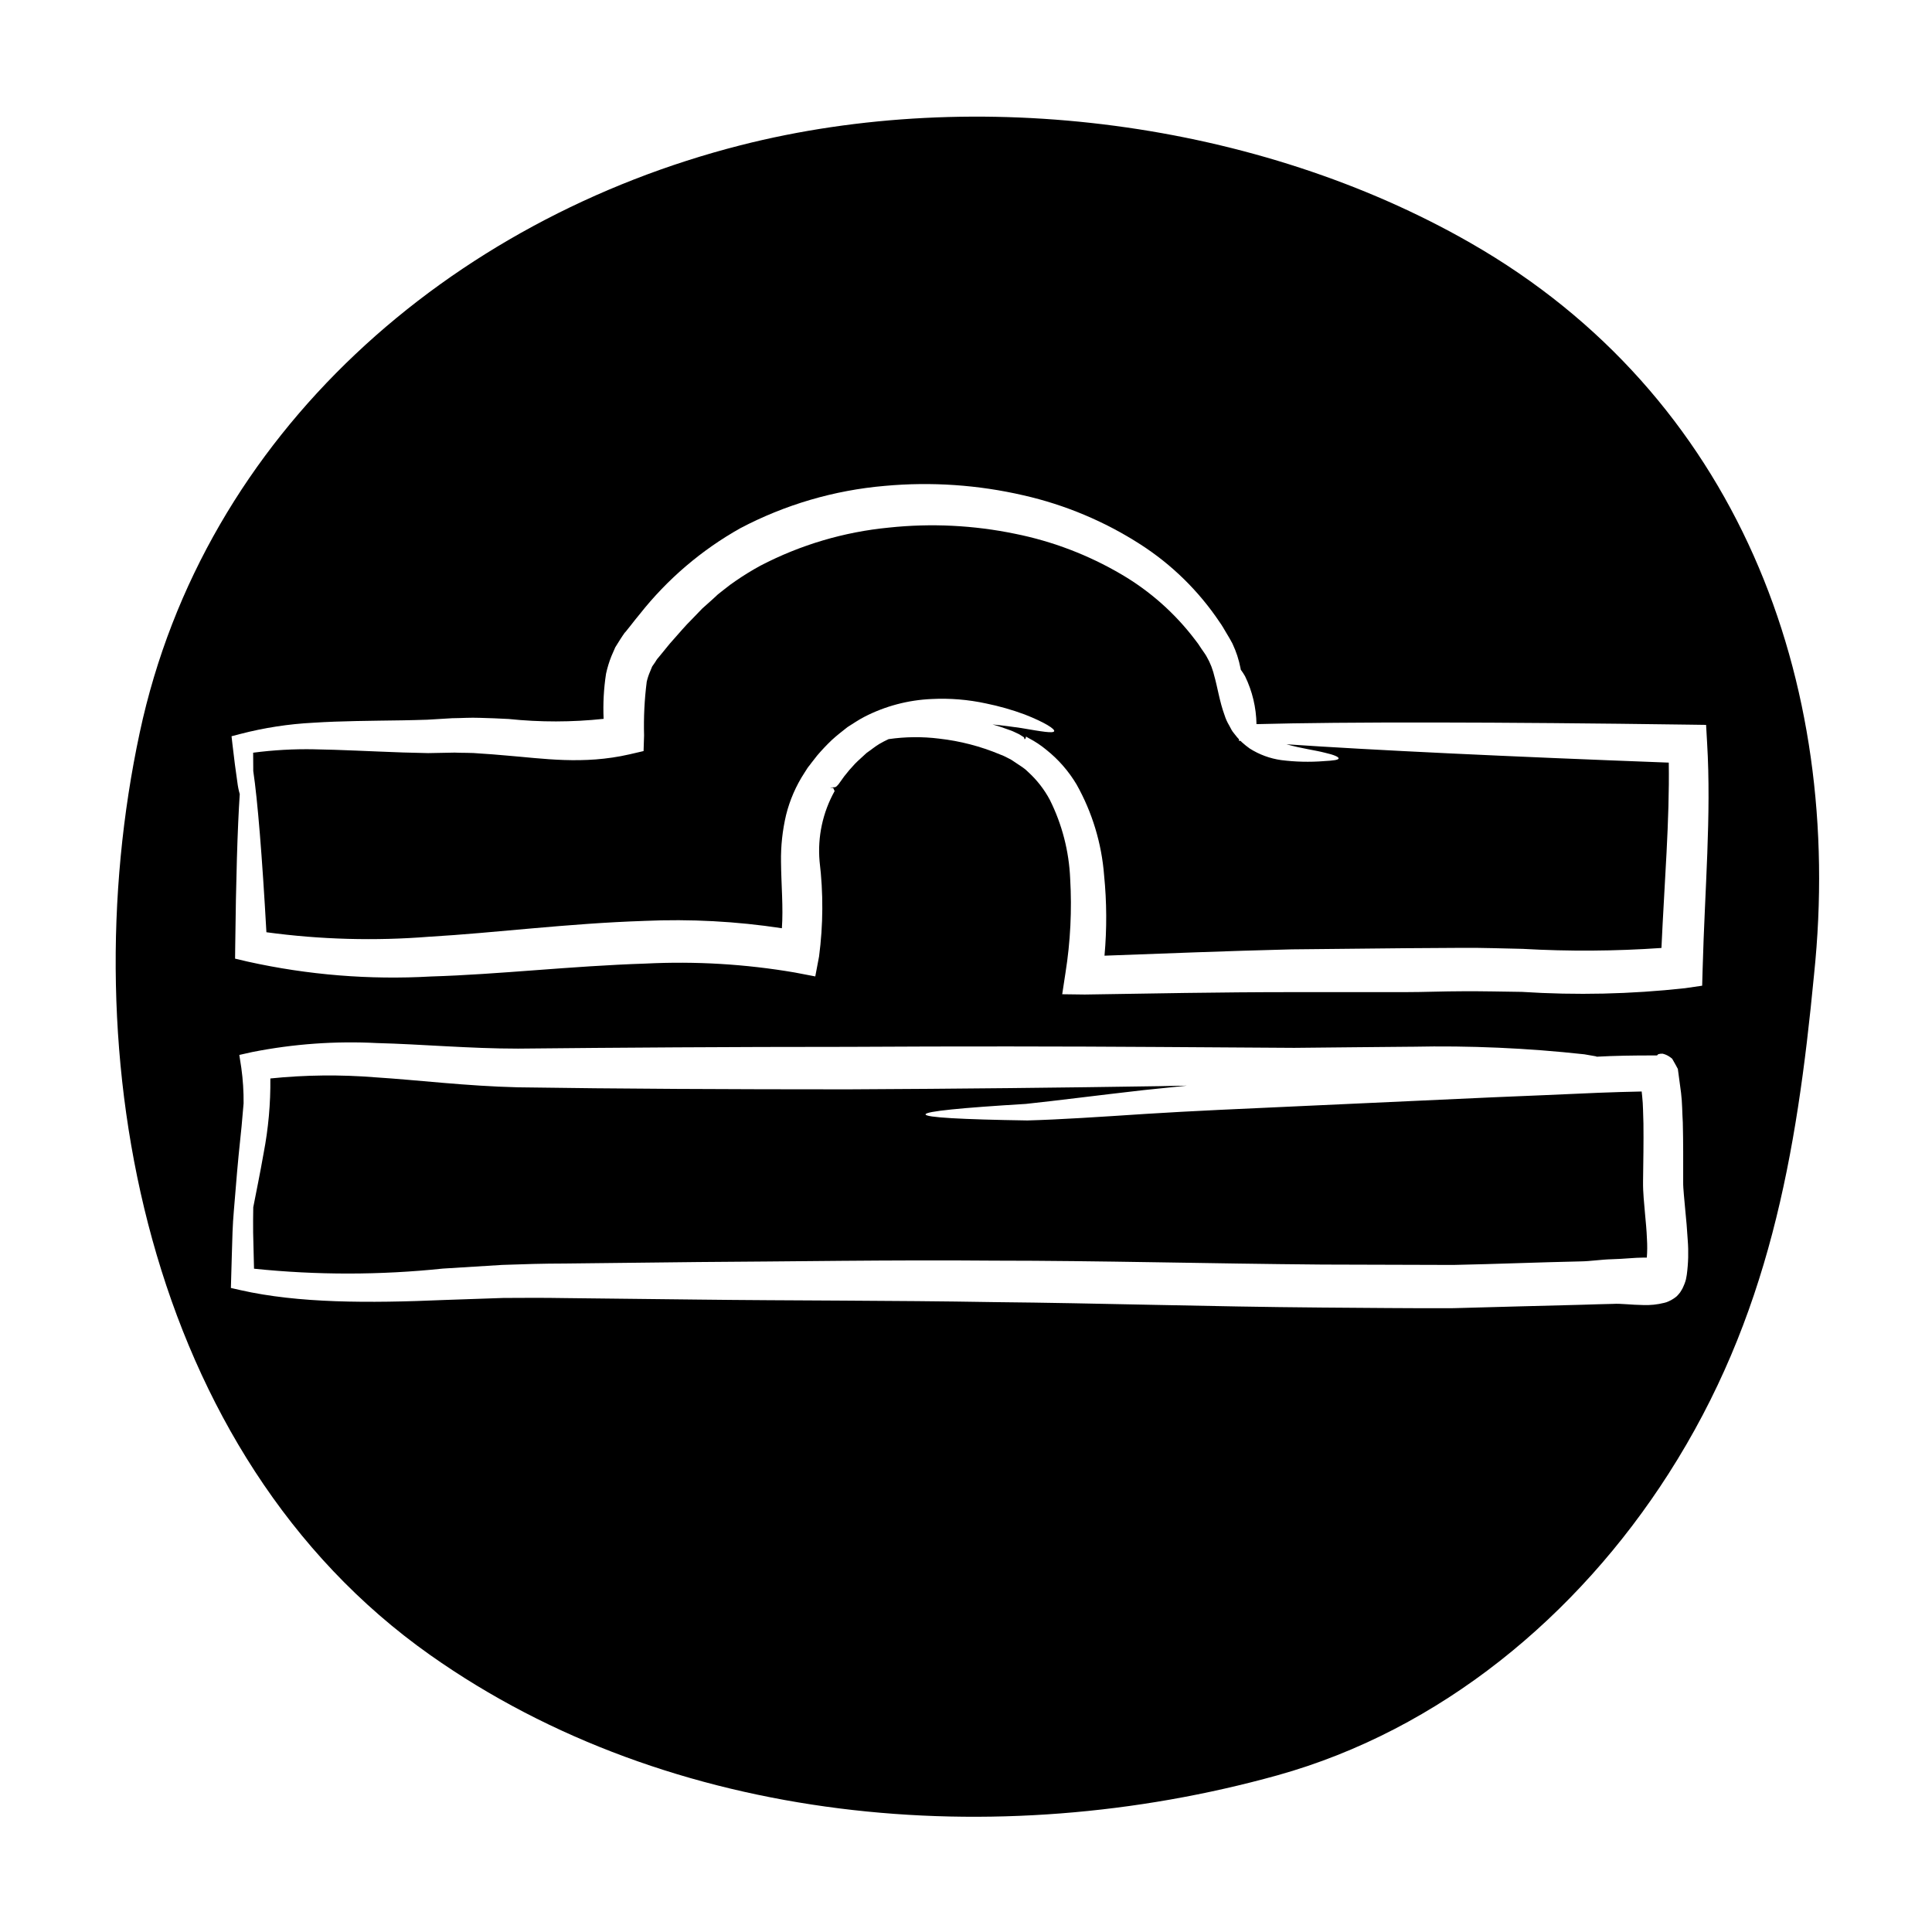 <?xml version="1.0" encoding="UTF-8"?>
<!-- Uploaded to: SVG Repo, www.svgrepo.com, Generator: SVG Repo Mixer Tools -->
<svg fill="#000000" width="800px" height="800px" version="1.1" viewBox="144 144 512 512" xmlns="http://www.w3.org/2000/svg">
 <g>
  <path d="m495.03 343.46c2.512 0.57 3.781 1.141 3.715 1.543-0.066 0.402-1.41 0.566-3.938 0.703v0.004c-3.75 0.289-7.523 0.199-11.258-0.273-2.981-0.414-5.836-1.465-8.375-3.082-0.723-0.516-1.418-1.074-2.078-1.672-0.105-0.121-0.215-0.234-0.336-0.34l-0.438-0.031 0.031-0.371h0.004c-0.395-0.414-0.762-0.848-1.102-1.305l-0.371-0.469-0.164-0.23-0.07-0.066-0.133-0.234-0.098-0.133-0.703-1.309-0.004-0.004c-0.496-0.832-0.895-1.719-1.184-2.644-1.344-3.656-1.844-7.371-2.812-10.727-0.199-0.938-0.504-1.539-0.703-2.242h-0.004c-0.336-0.867-0.738-1.707-1.203-2.512l-0.098-0.168-0.035-0.066-0.098-0.168-0.395-0.602-0.836-1.203v-0.004c-0.516-0.84-1.09-1.648-1.711-2.414-5.293-6.953-11.895-12.805-19.438-17.223-8.723-5.133-18.242-8.766-28.164-10.758-11-2.277-22.285-2.832-33.457-1.645-11.891 1.145-23.449 4.566-34.043 10.086-2.234 1.215-4.402 2.547-6.496 3.988-0.973 0.637-2.078 1.473-3.184 2.363l-1.609 1.27-1.27 1.18-2.852 2.547-2.68 2.781c-1.875 1.844-3.484 3.785-5.16 5.66-0.871 0.941-1.707 2.043-2.547 3.051l-1.238 1.508-0.336 0.395c0 0.035-0.035 0.066-0.066 0.102l-0.098 0.133-0.371 0.602-0.789 1.141-0.539 1.305c-0.383 0.879-0.684 1.789-0.902 2.719-0.605 4.731-0.84 9.504-0.707 14.273l-0.133 4.121-3.75 0.871c-12.266 2.812-23.055 1.07-32.703 0.301-2.449-0.23-4.723-0.395-6.934-0.535-2.078-0.23-4.961-0.133-6.668-0.23-2.414 0.066-4.723 0.098-7.039 0.133-2.273-0.066-4.488-0.102-6.668-0.168-8.66-0.301-16.484-0.734-23.484-0.84l-0.004-0.004c-5.418-0.105-10.84 0.199-16.215 0.906 0.031 1.707 0.031 3.352 0.031 4.856 1.137 7.609 2.363 22.621 3.484 42.723 14.312 1.941 28.793 2.336 43.188 1.184 17.391-1.004 36.492-3.516 56.961-4.188l0.004-0.004c12.184-0.539 24.395 0.109 36.453 1.945 0.395-5.531-0.168-11.359-0.23-17.559-0.07-4.184 0.379-8.355 1.336-12.43 0.988-3.988 2.641-7.785 4.891-11.227l0.789-1.238 0.27-0.367 0.098-0.133 0.199-0.234 0.395-0.535 1.574-2.012h-0.004c1.227-1.441 2.523-2.816 3.891-4.121 1.375-1.27 2.812-2.363 4.188-3.453 1.508-0.938 2.949-1.941 4.457-2.711h-0.004c5.519-2.844 11.59-4.453 17.793-4.723 4.856-0.25 9.723 0.145 14.477 1.18 3.481 0.707 6.902 1.68 10.234 2.918 5.394 2.109 8.012 3.852 7.809 4.426-0.234 0.633-3.281 0.098-8.781-0.84-2.141-0.305-4.688-0.672-7.57-0.941 1.508 0.395 3.047 0.941 4.621 1.508 0.84 0.273 1.645 0.738 2.481 1.105l1.242 0.789 0.164 0.535h0.031l0.273-0.305 0.066-0.438 0.266 0.168 0.539 0.305c1.633 0.852 3.172 1.875 4.59 3.051 3.203 2.551 5.914 5.66 8.008 9.176 4.16 7.41 6.652 15.637 7.301 24.105 0.707 7.074 0.742 14.199 0.105 21.277 15.582-0.57 32.164-1.238 49.594-1.676l29.957-0.305 15.441-0.098c5.434-0.031 10.492 0.164 15.82 0.27h-0.004c12.258 0.695 24.543 0.617 36.789-0.238 0.789-17.391 2.176-33.805 1.941-49.117-42.719-1.609-78.133-3.281-101.32-4.859 4.102 1.148 7.719 1.586 10.102 2.219z"/>
  <path d="m579.93 465.43c-0.203-2.648-0.539-5.117-0.504-8.344 0.066-5.227 0.164-10.387 0.102-15.352-0.102-2.414-0.07-4.926-0.336-7.234l-0.133-1.242c-3.82 0.066-7.711 0.203-11.496 0.34-9.648 0.434-18.996 0.836-28.043 1.203-18.105 0.84-34.98 1.609-50.355 2.309-15.379 0.699-29.387 1.309-41.48 2.078-12.301 0.809-22.785 1.508-31.434 1.742-17.422-0.27-26.969-0.789-26.969-1.609 0-0.824 9.512-1.738 26.602-2.777 8.512-0.906 19.066-2.277 31.16-3.652 3.684-0.395 7.539-0.789 11.492-1.18-2.481 0.035-4.93 0.066-7.438 0.133-25.328 0.395-53.176 0.703-82.391 0.84-31.195 0-60.781-0.133-87.516-0.539-13.707-0.332-26.207-1.91-37.695-2.644h-0.004c-9.273-0.75-18.594-0.648-27.844 0.301 0.07 6.633-0.523 13.254-1.777 19.77-0.973 5.562-1.969 10.289-2.754 14.375-0.031 2.176-0.062 4.394-0.031 6.691 0.066 3.016 0.164 6.231 0.234 9.582v-0.004c16.641 1.723 33.418 1.711 50.055-0.031 5.117-0.305 10.355-0.637 15.715-0.973 5.465-0.199 11.02-0.367 16.621-0.367 11.254-0.133 23.051-0.273 35.277-0.395 24.492-0.133 50.773-0.602 78.574-0.367 27.68 0 56.859 0.789 86.812 1.035 11.73 0.066 23.32 0.035 34.746 0.102 11.395-0.234 22.652-0.703 33.676-0.938 2.754-0.035 5.512-0.504 8.242-0.57 3.586-0.098 6.133-0.438 8.508-0.438h0.871l0.008 0.004c0.129-1.637 0.141-3.281 0.035-4.922-0.098-2.535-0.297-4.312-0.531-6.926z"/>
  <path d="m533.72 208.4c-56.285-32.273-130.64-41.914-193.5-25.898-76.801 19.602-142.16 76.09-159.18 155.6-18.363 85.609 1.574 191.29 76.965 244.5 63.996 45.199 150.18 52.539 224.49 31.883 43.191-12.027 79.508-42.152 103.67-79.902 26.5-41.379 33.977-84.336 38.574-132.29 8.16-78.098-20.551-153.55-91.016-193.89zm57.293 273.45-0.133 0.734c-0.047 0.332-0.125 0.66-0.23 0.973-0.145 0.473-0.324 0.93-0.535 1.375-0.141 0.367-0.324 0.715-0.539 1.039l-0.27 0.438-0.062 0.098c-0.262 0.34-0.543 0.664-0.84 0.973-0.262 0.23-0.543 0.445-0.836 0.637-0.453 0.312-0.938 0.574-1.445 0.789-0.355 0.164-0.727 0.285-1.105 0.367-1.828 0.461-3.711 0.652-5.594 0.574-3.082-0.035-6-0.438-7.871-0.305-2.781 0.066-5.531 0.133-8.344 0.234-11.129 0.301-22.484 0.566-34.012 0.902-11.492 0.066-23.152-0.098-34.949-0.164-30.051-0.234-59.039-1.18-86.777-1.441-27.609-0.469-54.016-0.371-78.477-0.672-12.23-0.133-24.008-0.266-35.277-0.395-5.664-0.102-11.055-0.066-16.32-0.035-5.328 0.199-10.52 0.367-15.582 0.535-20.238 0.871-38.766 0.871-54.113-2.613l-2.512-0.57 0.066-2.344c0.133-4.394 0.23-8.547 0.367-12.465 0.133-3.922 0.539-7.508 0.789-10.922 0.535-6.769 1.105-12.434 1.609-17.09 0.199-2.309 0.367-4.328 0.535-6.098 0.031-3.148-0.172-6.297-0.605-9.414l-0.531-3.422 3.519-0.789v0.004c10.848-2.141 21.922-2.934 32.965-2.363 11.863 0.301 24.426 1.473 37.391 1.473 26.57-0.27 56.223-0.469 87.449-0.469 29.219-0.168 57.07-0.133 82.359 0.035 12.668 0.066 24.664 0.164 35.883 0.23 11.262-0.133 21.715-0.199 31.266-0.301l0.008 0.004c15.227-0.324 30.461 0.348 45.602 2.008 1.07 0.168 2.078 0.371 3.082 0.535 0.062-0.031 0.098 0.102 0.164 0.102 4.859-0.27 9.684-0.336 14.914-0.336h1.105l0.332-0.336v0.004c0.371-0.109 0.754-0.152 1.141-0.133 0.555 0.125 1.086 0.34 1.574 0.633 0.328 0.199 0.641 0.426 0.938 0.672l0.035 0.031c0.535 0.906 1.375 2.449 1.508 2.715l0.031 0.27 0.27 2.012 0.539 4.019c0.336 2.68 0.301 5.262 0.469 7.938 0.133 5.231 0.098 10.422 0.098 15.617-0.031 2.008 0.34 4.754 0.539 7.371 0.27 2.644 0.504 5.356 0.668 8.141 0.242 3.066 0.156 6.148-0.254 9.195zm4.211-81.352-0.133 4.723-4.559 0.664h-0.004c-14.352 1.578-28.812 1.902-43.223 0.973-5.223-0.066-10.629-0.199-15.574-0.164-5.195 0-10.355 0.23-15.418 0.23h-29.871c-19.434 0-37.859 0.371-54.984 0.637l-5.961-0.078 0.871-5.699c1.309-8.25 1.723-16.621 1.238-24.961-0.312-7.258-2.148-14.367-5.394-20.863-1.453-2.723-3.359-5.18-5.629-7.269-0.508-0.527-1.07-1-1.68-1.406l-2.109-1.406-0.504-0.34-0.27-0.164-0.031-0.035-0.973-0.5h0.004c-0.648-0.352-1.32-0.652-2.012-0.906-5.152-2.156-10.586-3.566-16.137-4.188-4.449-0.555-8.949-0.508-13.383 0.133-0.836 0.395-1.637 0.789-2.445 1.27-1.18 0.703-2.242 1.609-3.383 2.383-1.008 0.973-2.148 1.91-3.117 2.914h0.004c-0.996 1.047-1.934 2.144-2.816 3.285l-1.512 2.109-0.5 0.535-0.371 0.234-0.434 0.031-0.84 0.066v0.035c0 0.031 0.734 0.031 0.734 0.066l0.371 0.836 0.004 0.004c-3.164 5.672-4.555 12.164-3.988 18.633 1.012 8.367 0.965 16.832-0.137 25.191l-1.004 5.293-5.43-1.039h0.004c-13.062-2.238-26.332-3.027-39.57-2.363-19.734 0.637-38.934 2.883-56.828 3.418-16.297 0.926-32.648-0.398-48.586-3.938l-3.348-0.789 0.035-3.219c0.199-17.457 0.598-31.328 1.203-40.375-0.297-1.039-0.508-2.102-0.637-3.18-0.434-2.918-0.871-6.297-1.309-10.121l-0.23-2.043 2.309-0.605v0.004c6.34-1.652 12.828-2.648 19.367-2.981 7.238-0.473 15.25-0.504 23.758-0.637 2.113-0.031 4.254-0.098 6.469-0.164 2.144-0.137 4.328-0.273 6.57-0.395 2.883-0.031 4.691-0.199 7.371-0.098 2.543 0.066 5.117 0.164 7.539 0.301l-0.004-0.004c8.387 0.879 16.84 0.867 25.227-0.031-0.184-4 0.031-8.008 0.641-11.961 0.348-1.602 0.828-3.172 1.438-4.691l1.008-2.309 1.34-2.144 0.703-1.07 0.203-0.273 0.195-0.305 0.336-0.367 1.238-1.543c0.84-1.07 1.609-2.078 2.516-3.148 7.297-9.227 16.328-16.938 26.586-22.699 11.887-6.262 24.91-10.078 38.297-11.227 12.328-1.129 24.762-0.281 36.82 2.516 10.988 2.5 21.453 6.894 30.93 12.988 8.328 5.352 15.465 12.355 20.977 20.574 0.668 0.902 1.207 1.91 1.773 2.848l0.84 1.41 0.395 0.699 0.102 0.203 0.23 0.395 0.168 0.367c0.453 0.969 0.848 1.965 1.184 2.981 0.355 1.102 0.645 2.219 0.867 3.352 0.035 0.133 0.035 0.27 0.07 0.395h0.004c0.422 0.551 0.801 1.133 1.137 1.742 1.918 3.953 2.945 8.273 3.016 12.668 23.453-0.637 64.098-0.57 114.49 0.133l4.66 0.066 0.27 4.789c1.148 19.094-0.625 39.098-1.176 59.605z"/>
 </g>
</svg>
